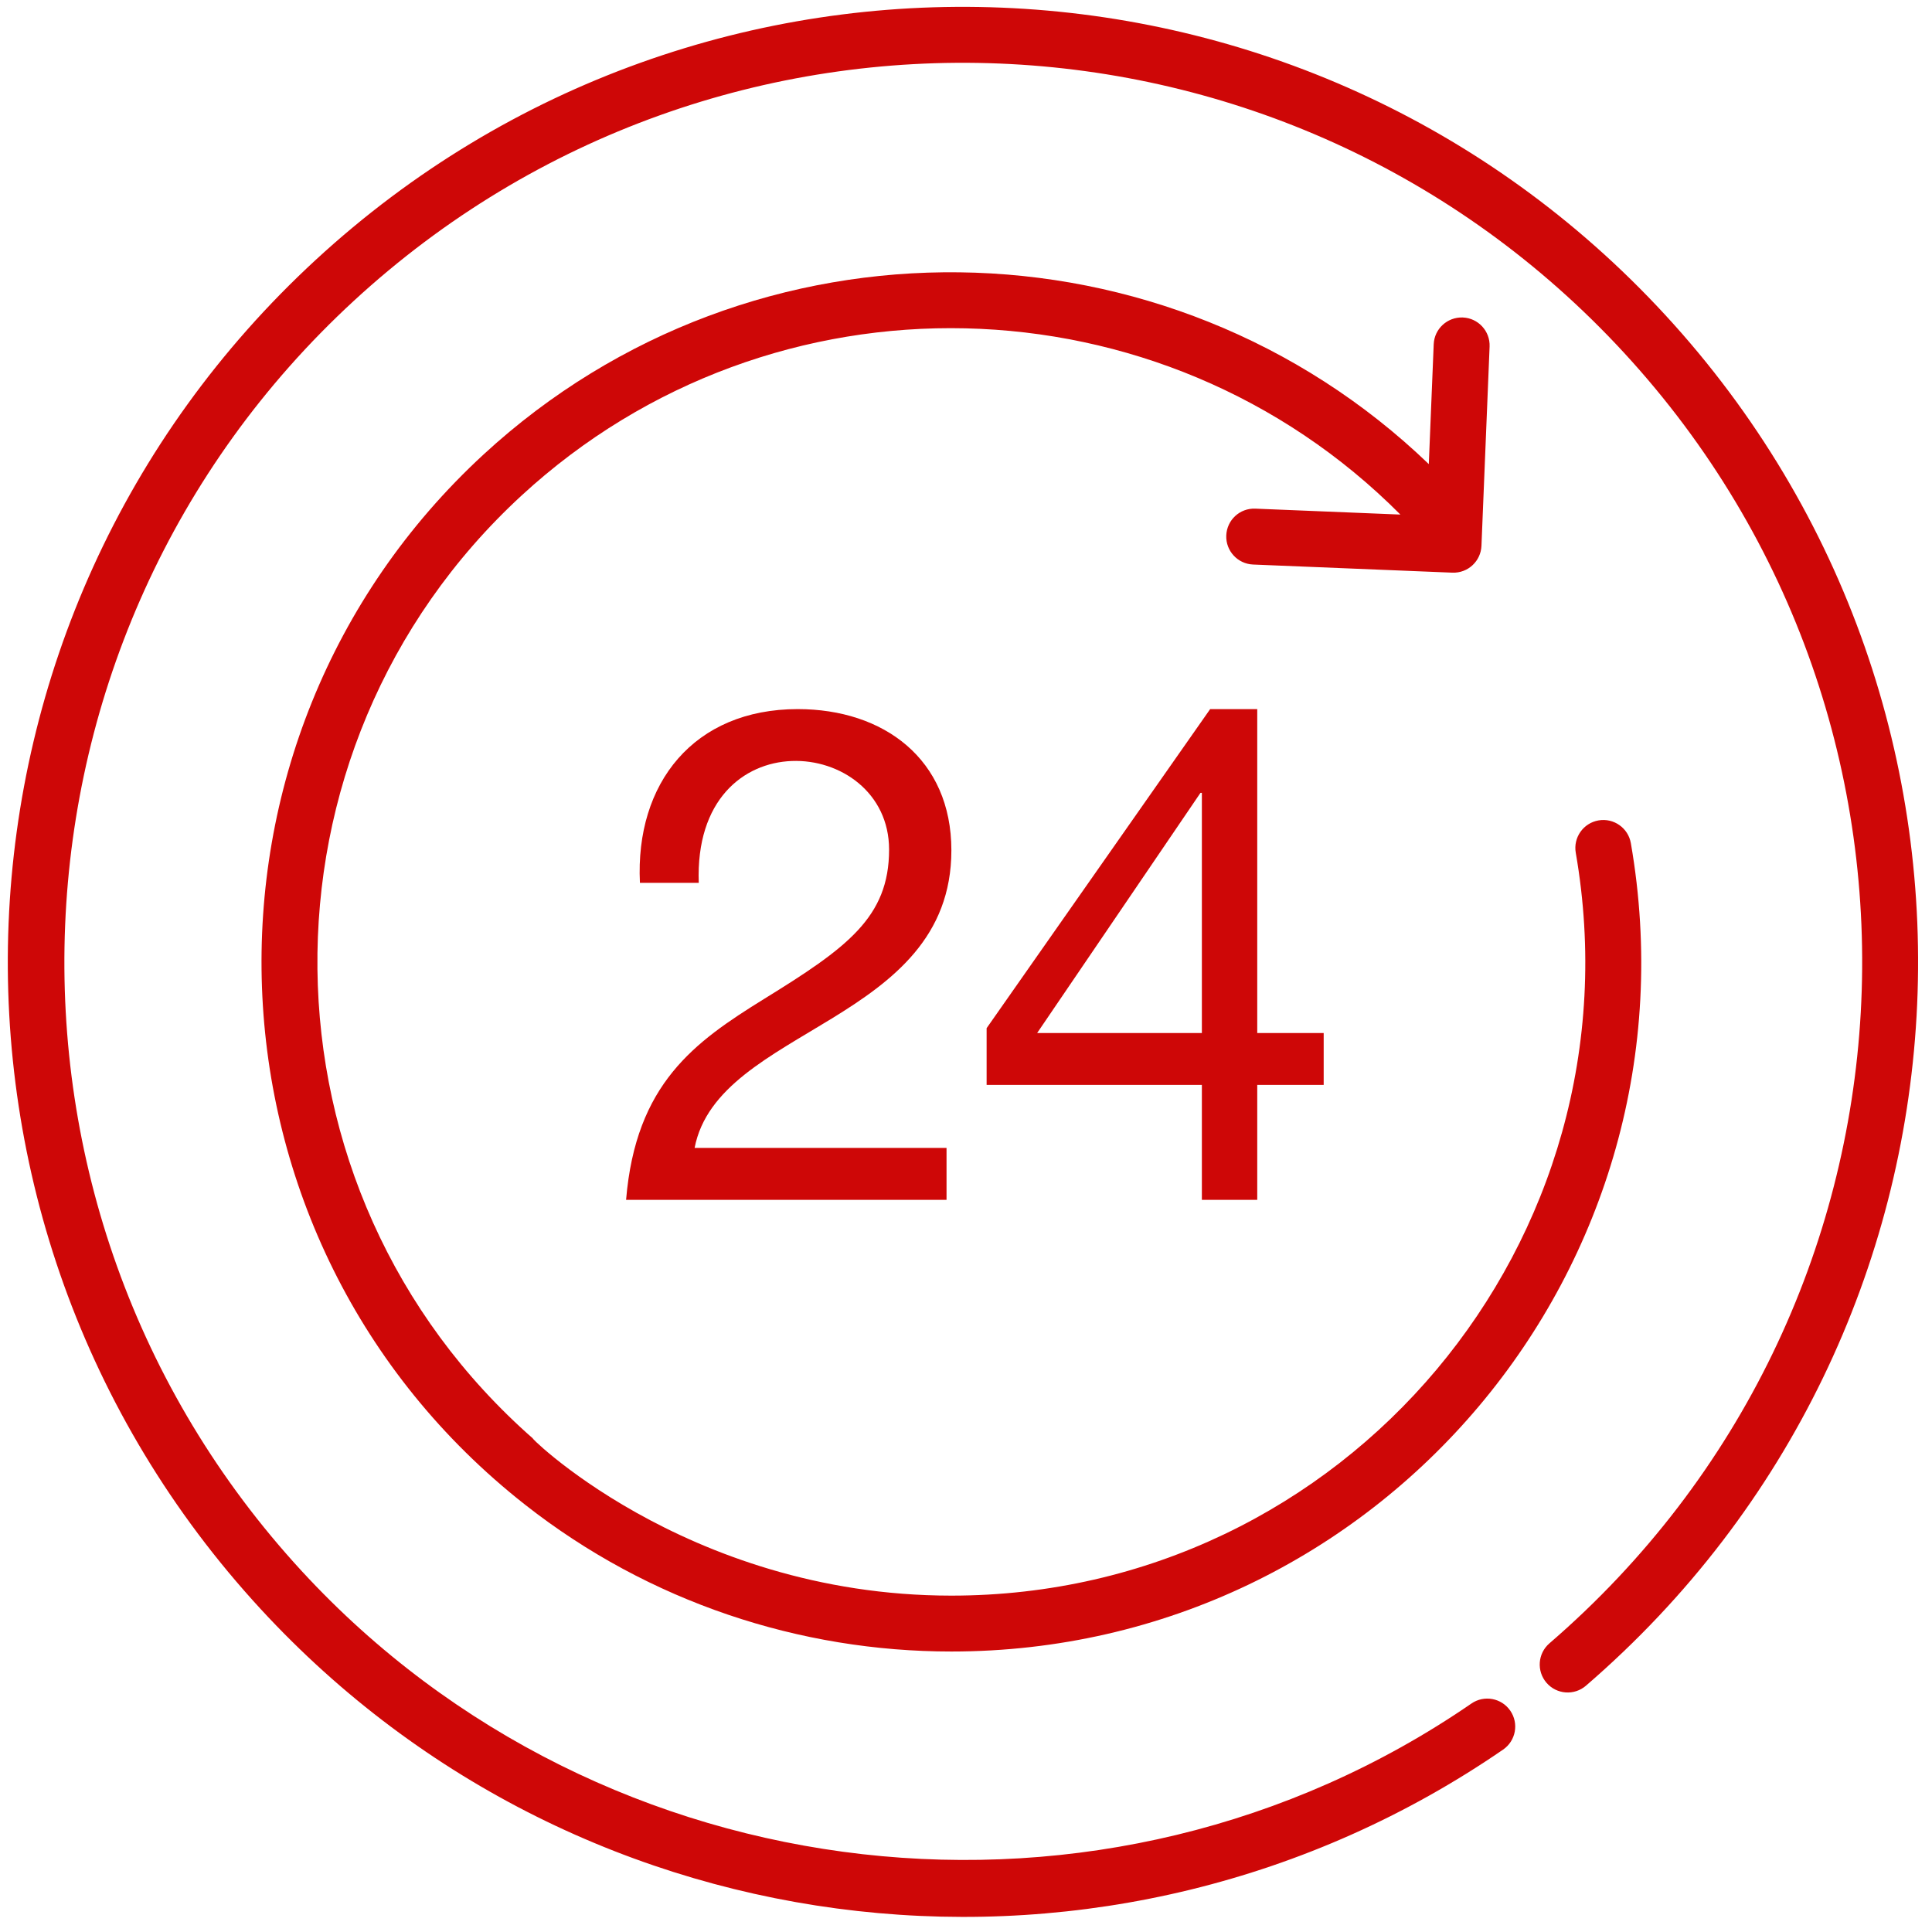 <svg width="95" height="95" viewBox="0 0 95 95" fill="none" xmlns="http://www.w3.org/2000/svg">
    <path
        d="M81.88 15.484C64.293 -3.601 34.617 -4.815 15.531 12.773C-3.554 30.359 -4.768 60.035 12.82 79.122C28.716 96.373 54.818 99.159 73.91 86.031C74.536 85.601 74.695 84.745 74.264 84.119C73.834 83.493 72.978 83.335 72.353 83.765C54.375 96.126 29.651 93.329 14.842 77.258C-1.675 59.334 -0.53 31.313 17.395 14.796C35.361 -1.761 63.3 -0.621 79.858 17.348C96.746 35.675 95.229 64.388 76.188 80.806C75.613 81.302 75.549 82.17 76.045 82.746C76.541 83.321 77.409 83.385 77.984 82.889C98.19 65.469 99.832 34.966 81.88 15.484Z"
        fill="#ce0707"/>
    <path
        d="M80.192 41.46C80.062 40.712 79.35 40.211 78.602 40.341C77.854 40.471 77.353 41.183 77.483 41.931C80.794 60.996 66.156 78.46 46.78 78.46C33.546 78.459 25.509 70.125 26.242 70.766C12.247 58.509 12.083 36.864 25.641 24.371C37.986 12.995 57.12 13.5 68.859 25.302L61.728 25.011C60.961 24.98 60.329 25.57 60.298 26.328C60.267 27.087 60.857 27.727 61.616 27.759L71.416 28.159C72.191 28.187 72.815 27.586 72.846 26.841L73.246 17.041C73.277 16.282 72.687 15.642 71.928 15.611C71.167 15.583 70.529 16.17 70.498 16.929L70.257 22.821C57.442 10.506 37.02 10.145 23.777 22.348C8.521 36.407 9.301 61.006 25.817 73.987C31.921 78.784 39.341 81.209 46.78 81.208C67.822 81.208 83.804 62.258 80.192 41.46Z"
        fill="#ce0707"/>
    <path
        d="M46.781 41.811C46.781 37.318 43.446 34.868 39.226 34.868C34.121 34.868 31.228 38.51 31.466 43.41H34.359C34.071 35.246 43.718 36.144 43.718 41.777C43.718 45.112 41.642 46.609 37.558 49.128C34.155 51.238 31.262 53.28 30.786 58.998H46.543V56.445H34.155C35.307 50.479 46.781 50.324 46.781 41.811Z"
        fill="#ce0707"/>
    <path
        d="M61.821 50.796V34.868H59.506L48.514 50.557V53.348H59.098V58.998H61.821V53.348H65.088V50.796H61.821ZM59.098 50.796H50.998L59.03 38.986H59.098V50.796Z"
        fill="#ce0707"/>
</svg>
